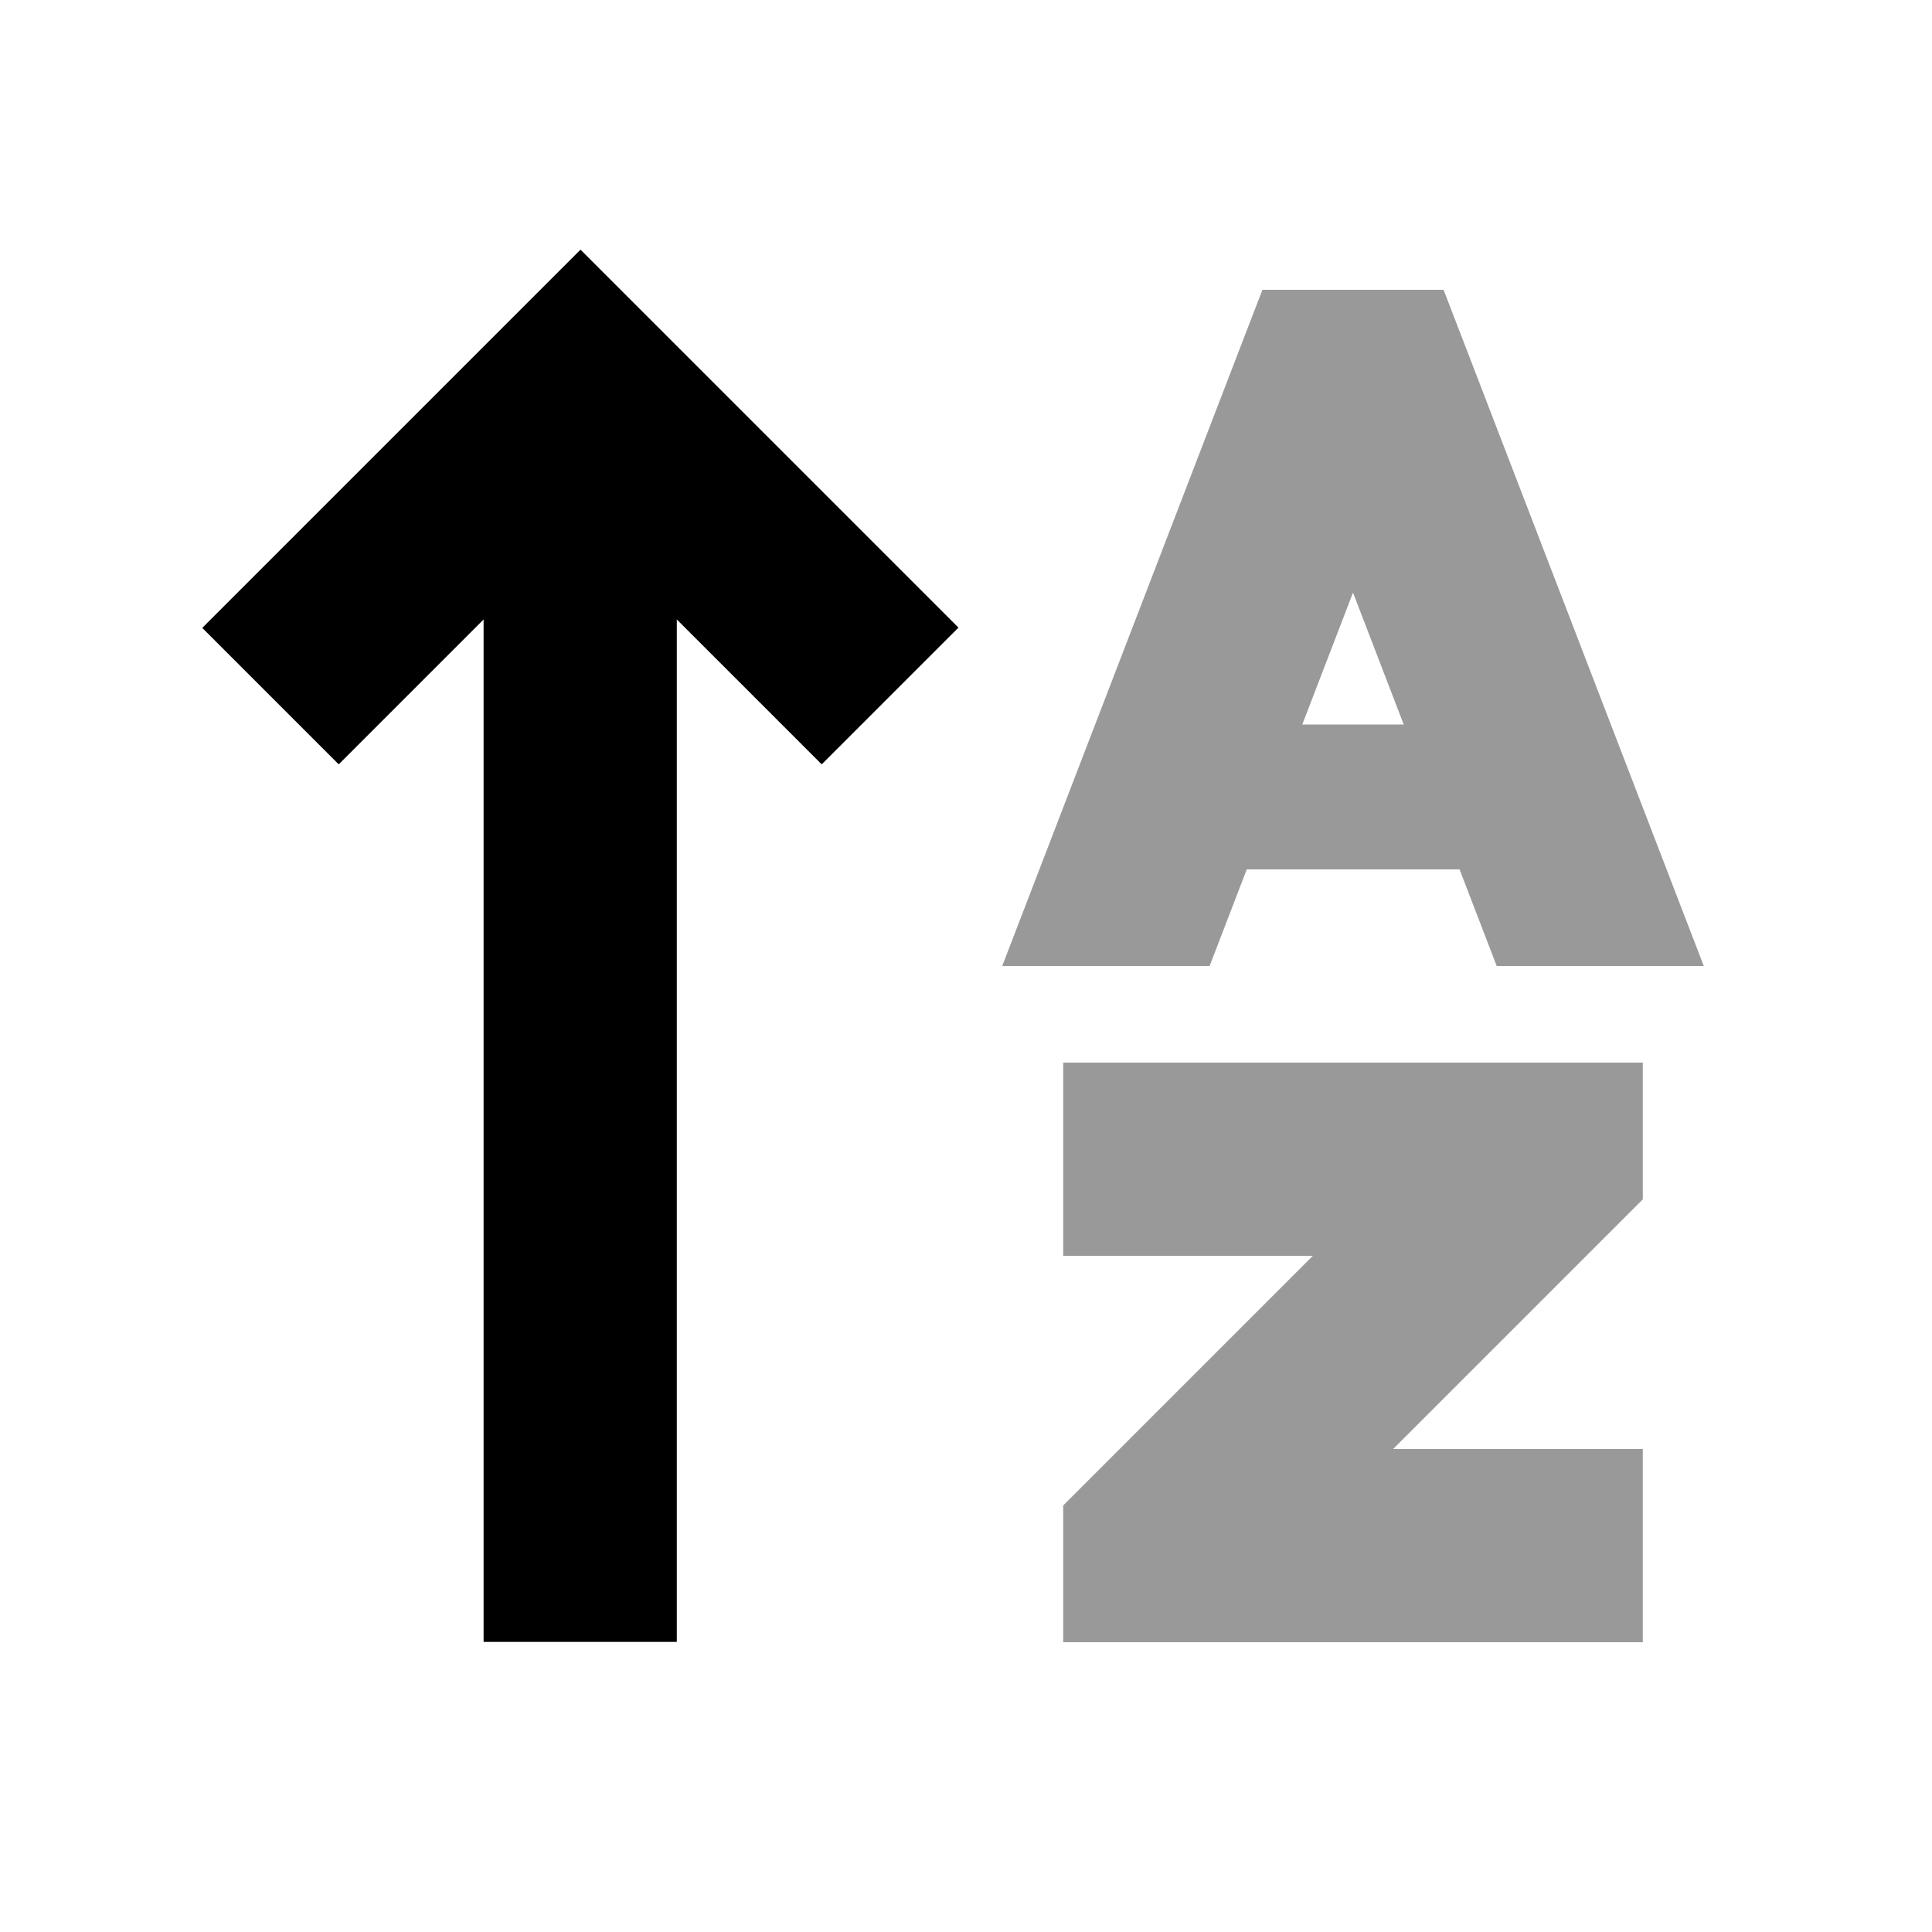 <svg xmlns="http://www.w3.org/2000/svg" viewBox="0 0 640 640"><!--! Font Awesome Pro 7.1.0 by @fontawesome - https://fontawesome.com License - https://fontawesome.com/license (Commercial License) Copyright 2025 Fonticons, Inc. --><path opacity=".4" fill="currentColor" d="M332.1 320L400.7 320L413 288L483.5 288L495.8 320L564.4 320L486.1 116.5L478.2 96L418.2 96L410.3 116.5L332 320zM352.2 352L352.2 416L434.9 416L352.2 498.7L352.2 544L544.2 544L544.2 480L461.5 480L544.2 397.3L544.2 352L352.2 352zM431.4 240L448.2 196.3L465 240L431.4 240z"/><path fill="currentColor" d="M192.3 82.7C197.8 88.2 232 122.4 294.9 185.3L317.5 207.9L272.2 253.2C257.6 238.6 241.6 222.6 224.2 205.2L224.2 543.9L160.2 543.9L160.2 205.2C142.8 222.6 126.8 238.6 112.2 253.2L67 208L192.3 82.7z"/></svg>